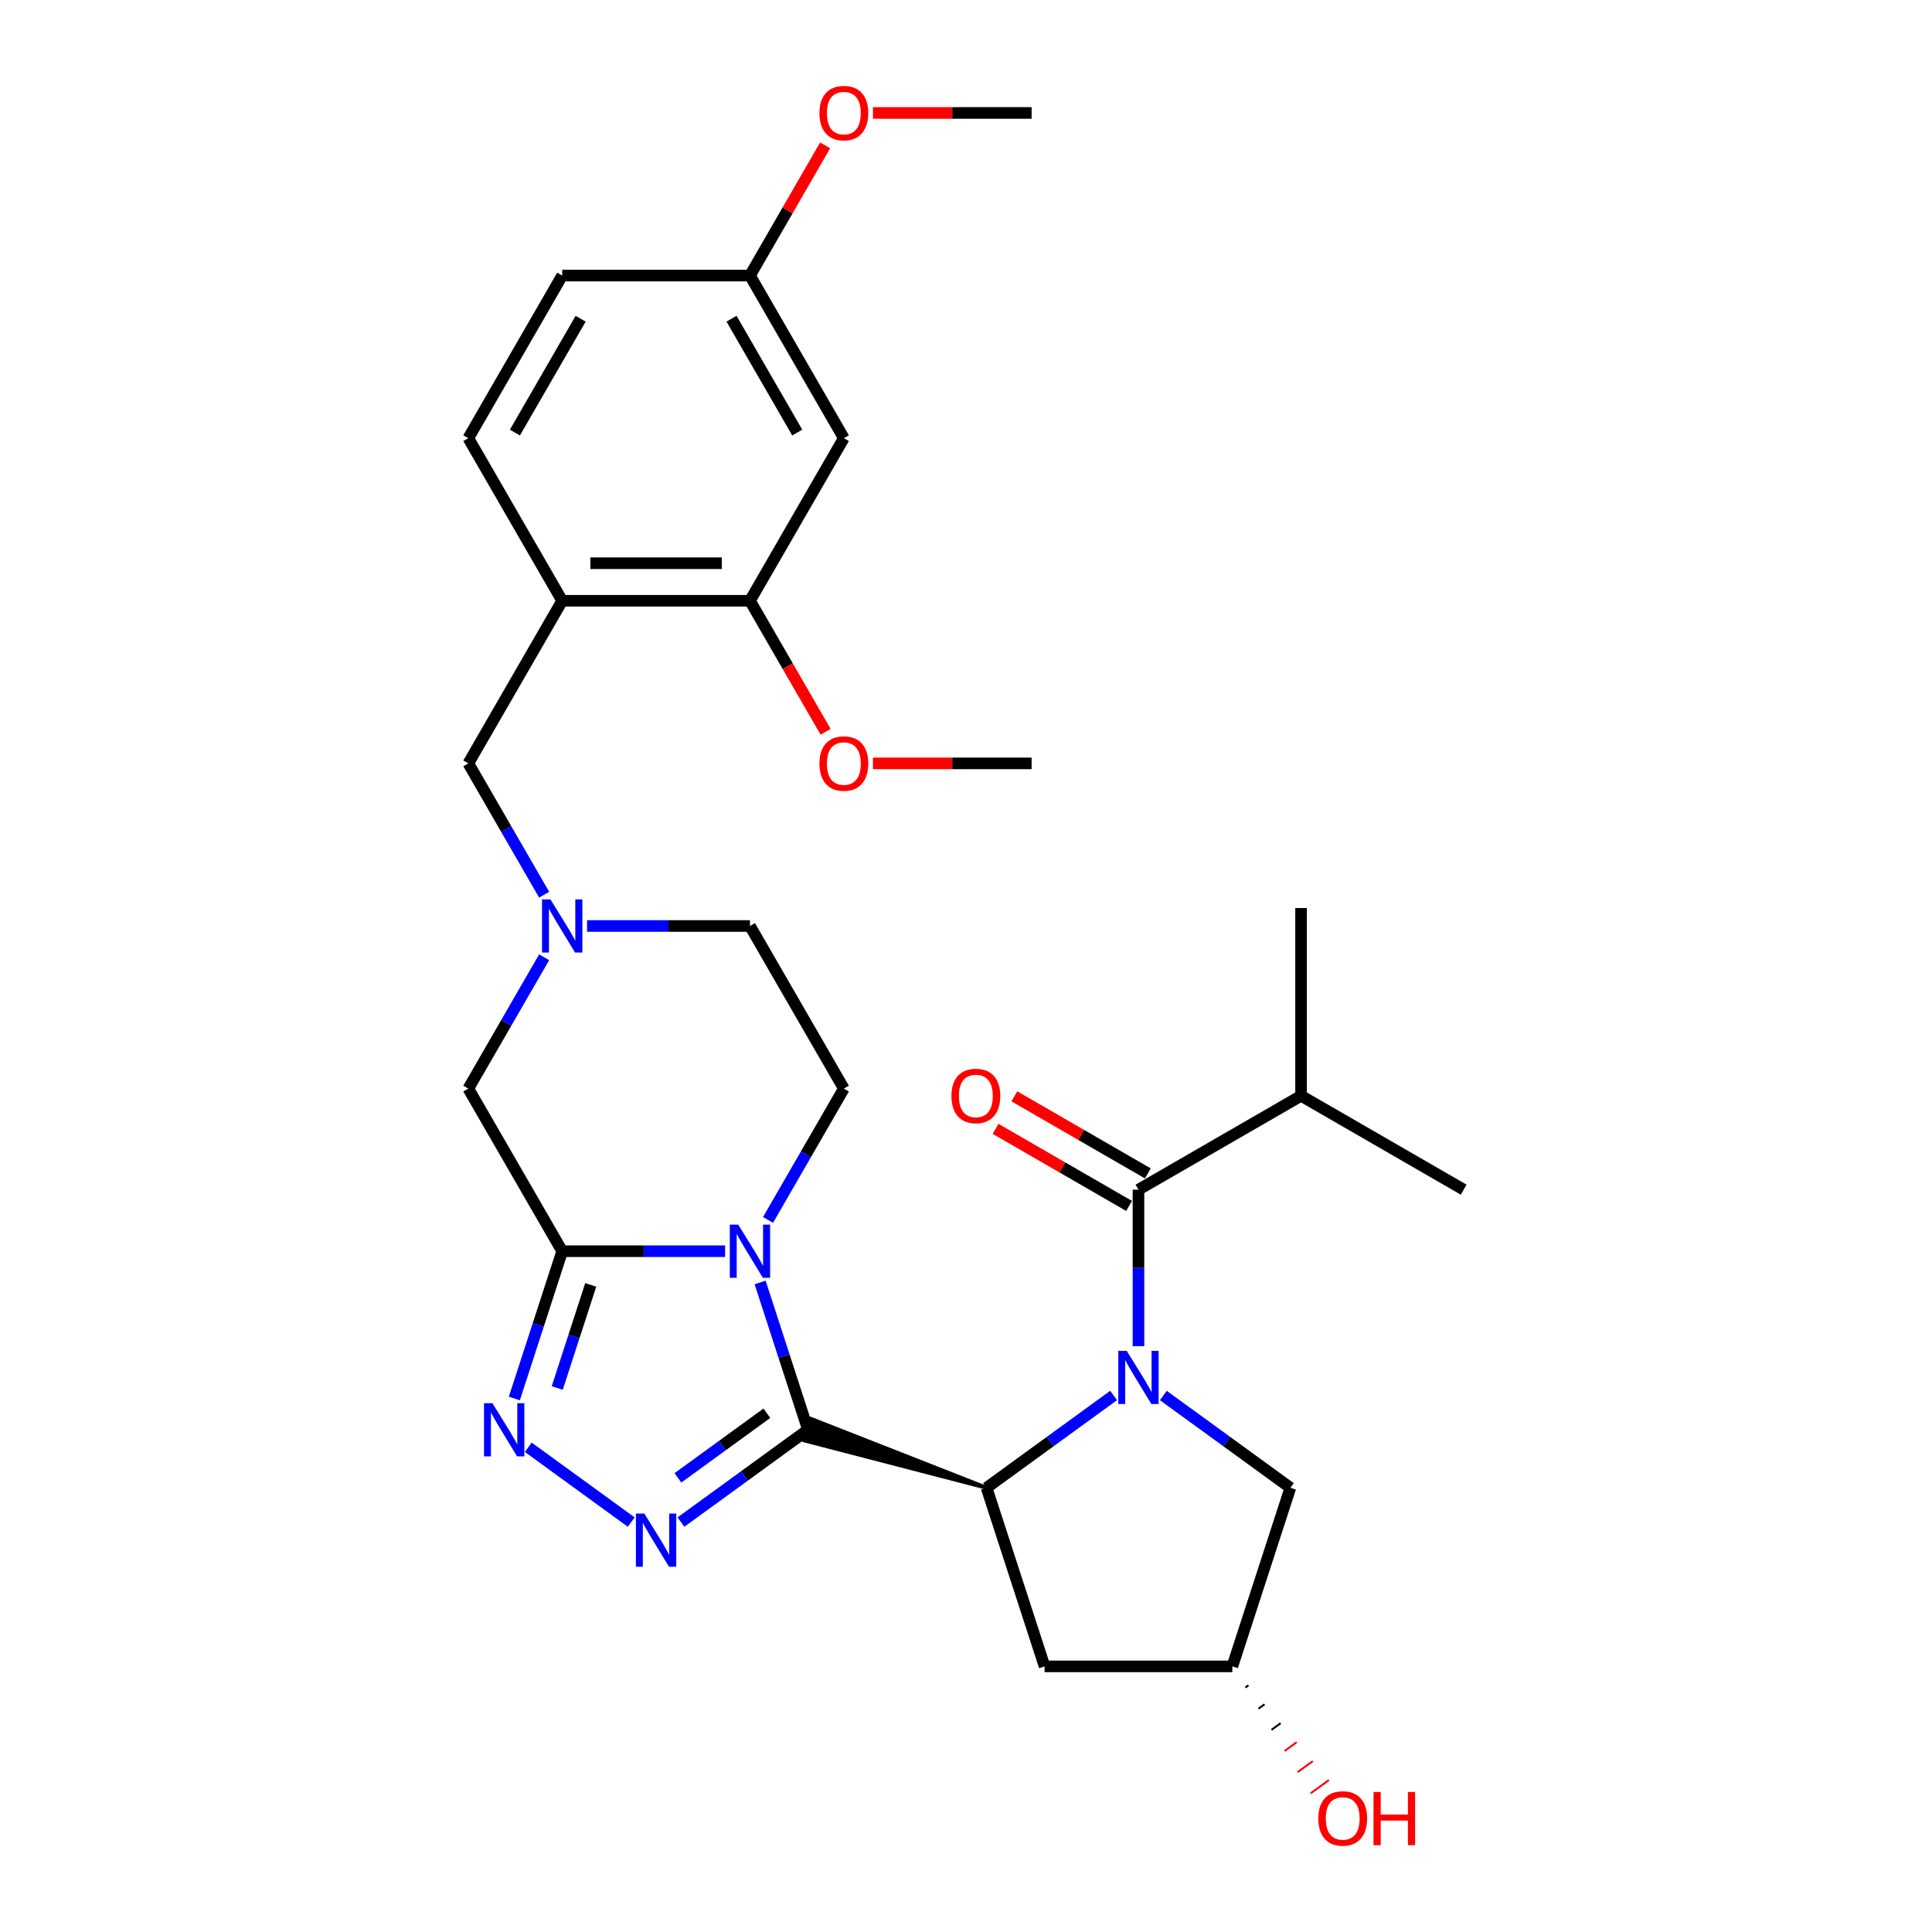 <?xml version='1.0' encoding='iso-8859-1'?>
<svg version='1.1' baseProfile='full'
              xmlns='http://www.w3.org/2000/svg'
                      xmlns:rdkit='http://www.rdkit.org/xml'
                      xmlns:xlink='http://www.w3.org/1999/xlink'
                  xml:space='preserve'
width='1000px' height='1000px' viewBox='0 0 1000 1000'>
<!-- END OF HEADER -->
<rect style='opacity:1.0;fill:#FFFFFF;stroke:none' width='1000' height='1000' x='0' y='0'> </rect>
<path class='bond-0' d='M 418.213,740.051 L 405.827,701.932' style='fill:none;fill-rule:evenodd;stroke:#000000;stroke-width:6px;stroke-linecap:butt;stroke-linejoin:miter;stroke-opacity:1' />
<path class='bond-0' d='M 405.827,701.932 L 393.441,663.813' style='fill:none;fill-rule:evenodd;stroke:#0000FF;stroke-width:6px;stroke-linecap:butt;stroke-linejoin:miter;stroke-opacity:1' />
<path class='bond-3' d='M 418.213,740.051 L 385.334,763.939' style='fill:none;fill-rule:evenodd;stroke:#000000;stroke-width:6px;stroke-linecap:butt;stroke-linejoin:miter;stroke-opacity:1' />
<path class='bond-3' d='M 385.334,763.939 L 352.455,787.827' style='fill:none;fill-rule:evenodd;stroke:#0000FF;stroke-width:6px;stroke-linecap:butt;stroke-linejoin:miter;stroke-opacity:1' />
<path class='bond-3' d='M 396.924,731.493 L 373.909,748.214' style='fill:none;fill-rule:evenodd;stroke:#000000;stroke-width:6px;stroke-linecap:butt;stroke-linejoin:miter;stroke-opacity:1' />
<path class='bond-3' d='M 373.909,748.214 L 350.894,764.936' style='fill:none;fill-rule:evenodd;stroke:#0000FF;stroke-width:6px;stroke-linecap:butt;stroke-linejoin:miter;stroke-opacity:1' />
<path class='bond-4' d='M 510.642,770.084 L 420.015,734.506 L 416.411,745.597 Z' style='fill:#000000;fill-rule:evenodd;fill-opacity:1;stroke:#000000;stroke-width:2px;stroke-linecap:butt;stroke-linejoin:miter;stroke-opacity:1;' />
<path class='bond-2' d='M 375.313,647.622 L 333.154,647.622' style='fill:none;fill-rule:evenodd;stroke:#0000FF;stroke-width:6px;stroke-linecap:butt;stroke-linejoin:miter;stroke-opacity:1' />
<path class='bond-2' d='M 333.154,647.622 L 290.994,647.622' style='fill:none;fill-rule:evenodd;stroke:#000000;stroke-width:6px;stroke-linecap:butt;stroke-linejoin:miter;stroke-opacity:1' />
<path class='bond-9' d='M 397.528,631.431 L 417.151,597.443' style='fill:none;fill-rule:evenodd;stroke:#0000FF;stroke-width:6px;stroke-linecap:butt;stroke-linejoin:miter;stroke-opacity:1' />
<path class='bond-9' d='M 417.151,597.443 L 436.774,563.456' style='fill:none;fill-rule:evenodd;stroke:#000000;stroke-width:6px;stroke-linecap:butt;stroke-linejoin:miter;stroke-opacity:1' />
<path class='bond-1' d='M 576.4,722.308 L 543.521,746.196' style='fill:none;fill-rule:evenodd;stroke:#0000FF;stroke-width:6px;stroke-linecap:butt;stroke-linejoin:miter;stroke-opacity:1' />
<path class='bond-1' d='M 543.521,746.196 L 510.642,770.084' style='fill:none;fill-rule:evenodd;stroke:#000000;stroke-width:6px;stroke-linecap:butt;stroke-linejoin:miter;stroke-opacity:1' />
<path class='bond-6' d='M 589.267,696.768 L 589.267,656.27' style='fill:none;fill-rule:evenodd;stroke:#0000FF;stroke-width:6px;stroke-linecap:butt;stroke-linejoin:miter;stroke-opacity:1' />
<path class='bond-6' d='M 589.267,656.27 L 589.267,615.773' style='fill:none;fill-rule:evenodd;stroke:#000000;stroke-width:6px;stroke-linecap:butt;stroke-linejoin:miter;stroke-opacity:1' />
<path class='bond-12' d='M 602.135,722.308 L 635.014,746.196' style='fill:none;fill-rule:evenodd;stroke:#0000FF;stroke-width:6px;stroke-linecap:butt;stroke-linejoin:miter;stroke-opacity:1' />
<path class='bond-12' d='M 635.014,746.196 L 667.893,770.084' style='fill:none;fill-rule:evenodd;stroke:#000000;stroke-width:6px;stroke-linecap:butt;stroke-linejoin:miter;stroke-opacity:1' />
<path class='bond-10' d='M 290.994,647.622 L 242.401,563.456' style='fill:none;fill-rule:evenodd;stroke:#000000;stroke-width:6px;stroke-linecap:butt;stroke-linejoin:miter;stroke-opacity:1' />
<path class='bond-30' d='M 290.994,647.622 L 278.609,685.741' style='fill:none;fill-rule:evenodd;stroke:#000000;stroke-width:6px;stroke-linecap:butt;stroke-linejoin:miter;stroke-opacity:1' />
<path class='bond-30' d='M 278.609,685.741 L 266.223,723.86' style='fill:none;fill-rule:evenodd;stroke:#0000FF;stroke-width:6px;stroke-linecap:butt;stroke-linejoin:miter;stroke-opacity:1' />
<path class='bond-30' d='M 305.765,665.064 L 297.095,691.747' style='fill:none;fill-rule:evenodd;stroke:#000000;stroke-width:6px;stroke-linecap:butt;stroke-linejoin:miter;stroke-opacity:1' />
<path class='bond-30' d='M 297.095,691.747 L 288.425,718.431' style='fill:none;fill-rule:evenodd;stroke:#0000FF;stroke-width:6px;stroke-linecap:butt;stroke-linejoin:miter;stroke-opacity:1' />
<path class='bond-5' d='M 326.72,787.827 L 273.432,749.111' style='fill:none;fill-rule:evenodd;stroke:#0000FF;stroke-width:6px;stroke-linecap:butt;stroke-linejoin:miter;stroke-opacity:1' />
<path class='bond-11' d='M 510.642,770.084 L 540.674,862.513' style='fill:none;fill-rule:evenodd;stroke:#000000;stroke-width:6px;stroke-linecap:butt;stroke-linejoin:miter;stroke-opacity:1' />
<path class='bond-16' d='M 594.127,607.356 L 559.576,587.408' style='fill:none;fill-rule:evenodd;stroke:#000000;stroke-width:6px;stroke-linecap:butt;stroke-linejoin:miter;stroke-opacity:1' />
<path class='bond-16' d='M 559.576,587.408 L 525.025,567.46' style='fill:none;fill-rule:evenodd;stroke:#FF0000;stroke-width:6px;stroke-linecap:butt;stroke-linejoin:miter;stroke-opacity:1' />
<path class='bond-16' d='M 584.408,624.189 L 549.857,604.241' style='fill:none;fill-rule:evenodd;stroke:#000000;stroke-width:6px;stroke-linecap:butt;stroke-linejoin:miter;stroke-opacity:1' />
<path class='bond-16' d='M 549.857,604.241 L 515.306,584.293' style='fill:none;fill-rule:evenodd;stroke:#FF0000;stroke-width:6px;stroke-linecap:butt;stroke-linejoin:miter;stroke-opacity:1' />
<path class='bond-20' d='M 589.267,615.773 L 673.433,567.18' style='fill:none;fill-rule:evenodd;stroke:#000000;stroke-width:6px;stroke-linecap:butt;stroke-linejoin:miter;stroke-opacity:1' />
<path class='bond-7' d='M 303.862,479.29 L 346.021,479.29' style='fill:none;fill-rule:evenodd;stroke:#0000FF;stroke-width:6px;stroke-linecap:butt;stroke-linejoin:miter;stroke-opacity:1' />
<path class='bond-7' d='M 346.021,479.29 L 388.18,479.29' style='fill:none;fill-rule:evenodd;stroke:#000000;stroke-width:6px;stroke-linecap:butt;stroke-linejoin:miter;stroke-opacity:1' />
<path class='bond-14' d='M 281.646,463.099 L 262.024,429.112' style='fill:none;fill-rule:evenodd;stroke:#0000FF;stroke-width:6px;stroke-linecap:butt;stroke-linejoin:miter;stroke-opacity:1' />
<path class='bond-14' d='M 262.024,429.112 L 242.401,395.125' style='fill:none;fill-rule:evenodd;stroke:#000000;stroke-width:6px;stroke-linecap:butt;stroke-linejoin:miter;stroke-opacity:1' />
<path class='bond-32' d='M 281.646,495.482 L 262.024,529.469' style='fill:none;fill-rule:evenodd;stroke:#0000FF;stroke-width:6px;stroke-linecap:butt;stroke-linejoin:miter;stroke-opacity:1' />
<path class='bond-32' d='M 262.024,529.469 L 242.401,563.456' style='fill:none;fill-rule:evenodd;stroke:#000000;stroke-width:6px;stroke-linecap:butt;stroke-linejoin:miter;stroke-opacity:1' />
<path class='bond-8' d='M 290.994,310.959 L 242.401,395.125' style='fill:none;fill-rule:evenodd;stroke:#000000;stroke-width:6px;stroke-linecap:butt;stroke-linejoin:miter;stroke-opacity:1' />
<path class='bond-13' d='M 290.994,310.959 L 388.18,310.959' style='fill:none;fill-rule:evenodd;stroke:#000000;stroke-width:6px;stroke-linecap:butt;stroke-linejoin:miter;stroke-opacity:1' />
<path class='bond-13' d='M 305.572,291.522 L 373.603,291.522' style='fill:none;fill-rule:evenodd;stroke:#000000;stroke-width:6px;stroke-linecap:butt;stroke-linejoin:miter;stroke-opacity:1' />
<path class='bond-19' d='M 290.994,310.959 L 242.401,226.793' style='fill:none;fill-rule:evenodd;stroke:#000000;stroke-width:6px;stroke-linecap:butt;stroke-linejoin:miter;stroke-opacity:1' />
<path class='bond-18' d='M 436.774,563.456 L 388.18,479.29' style='fill:none;fill-rule:evenodd;stroke:#000000;stroke-width:6px;stroke-linecap:butt;stroke-linejoin:miter;stroke-opacity:1' />
<path class='bond-17' d='M 540.674,862.513 L 637.86,862.513' style='fill:none;fill-rule:evenodd;stroke:#000000;stroke-width:6px;stroke-linecap:butt;stroke-linejoin:miter;stroke-opacity:1' />
<path class='bond-31' d='M 667.893,770.084 L 637.86,862.513' style='fill:none;fill-rule:evenodd;stroke:#000000;stroke-width:6px;stroke-linecap:butt;stroke-linejoin:miter;stroke-opacity:1' />
<path class='bond-15' d='M 388.18,310.959 L 436.774,226.793' style='fill:none;fill-rule:evenodd;stroke:#000000;stroke-width:6px;stroke-linecap:butt;stroke-linejoin:miter;stroke-opacity:1' />
<path class='bond-23' d='M 388.18,310.959 L 407.758,344.869' style='fill:none;fill-rule:evenodd;stroke:#000000;stroke-width:6px;stroke-linecap:butt;stroke-linejoin:miter;stroke-opacity:1' />
<path class='bond-23' d='M 407.758,344.869 L 427.336,378.778' style='fill:none;fill-rule:evenodd;stroke:#FF0000;stroke-width:6px;stroke-linecap:butt;stroke-linejoin:miter;stroke-opacity:1' />
<path class='bond-33' d='M 436.774,226.793 L 388.18,142.628' style='fill:none;fill-rule:evenodd;stroke:#000000;stroke-width:6px;stroke-linecap:butt;stroke-linejoin:miter;stroke-opacity:1' />
<path class='bond-33' d='M 412.651,223.887 L 378.636,164.971' style='fill:none;fill-rule:evenodd;stroke:#000000;stroke-width:6px;stroke-linecap:butt;stroke-linejoin:miter;stroke-opacity:1' />
<path class='bond-24' d='M 644.616,873.464 L 646.188,872.322' style='fill:none;fill-rule:evenodd;stroke:#000000;stroke-width:1.0px;stroke-linecap:butt;stroke-linejoin:miter;stroke-opacity:1' />
<path class='bond-24' d='M 651.371,884.415 L 654.516,882.13' style='fill:none;fill-rule:evenodd;stroke:#000000;stroke-width:1.0px;stroke-linecap:butt;stroke-linejoin:miter;stroke-opacity:1' />
<path class='bond-24' d='M 658.126,895.366 L 662.843,891.939' style='fill:none;fill-rule:evenodd;stroke:#000000;stroke-width:1.0px;stroke-linecap:butt;stroke-linejoin:miter;stroke-opacity:1' />
<path class='bond-24' d='M 664.881,906.317 L 671.171,901.747' style='fill:none;fill-rule:evenodd;stroke:#FF0000;stroke-width:1.0px;stroke-linecap:butt;stroke-linejoin:miter;stroke-opacity:1' />
<path class='bond-24' d='M 671.636,917.268 L 679.498,911.556' style='fill:none;fill-rule:evenodd;stroke:#FF0000;stroke-width:1.0px;stroke-linecap:butt;stroke-linejoin:miter;stroke-opacity:1' />
<path class='bond-24' d='M 678.391,928.219 L 687.826,921.364' style='fill:none;fill-rule:evenodd;stroke:#FF0000;stroke-width:1.0px;stroke-linecap:butt;stroke-linejoin:miter;stroke-opacity:1' />
<path class='bond-22' d='M 242.401,226.793 L 290.994,142.628' style='fill:none;fill-rule:evenodd;stroke:#000000;stroke-width:6px;stroke-linecap:butt;stroke-linejoin:miter;stroke-opacity:1' />
<path class='bond-22' d='M 266.523,223.887 L 300.538,164.971' style='fill:none;fill-rule:evenodd;stroke:#000000;stroke-width:6px;stroke-linecap:butt;stroke-linejoin:miter;stroke-opacity:1' />
<path class='bond-26' d='M 673.433,567.18 L 673.433,469.994' style='fill:none;fill-rule:evenodd;stroke:#000000;stroke-width:6px;stroke-linecap:butt;stroke-linejoin:miter;stroke-opacity:1' />
<path class='bond-27' d='M 673.433,567.18 L 757.599,615.773' style='fill:none;fill-rule:evenodd;stroke:#000000;stroke-width:6px;stroke-linecap:butt;stroke-linejoin:miter;stroke-opacity:1' />
<path class='bond-21' d='M 388.18,142.628 L 290.994,142.628' style='fill:none;fill-rule:evenodd;stroke:#000000;stroke-width:6px;stroke-linecap:butt;stroke-linejoin:miter;stroke-opacity:1' />
<path class='bond-25' d='M 388.18,142.628 L 407.635,108.932' style='fill:none;fill-rule:evenodd;stroke:#000000;stroke-width:6px;stroke-linecap:butt;stroke-linejoin:miter;stroke-opacity:1' />
<path class='bond-25' d='M 407.635,108.932 L 427.089,75.236' style='fill:none;fill-rule:evenodd;stroke:#FF0000;stroke-width:6px;stroke-linecap:butt;stroke-linejoin:miter;stroke-opacity:1' />
<path class='bond-28' d='M 451.837,395.125 L 492.899,395.125' style='fill:none;fill-rule:evenodd;stroke:#FF0000;stroke-width:6px;stroke-linecap:butt;stroke-linejoin:miter;stroke-opacity:1' />
<path class='bond-28' d='M 492.899,395.125 L 533.96,395.125' style='fill:none;fill-rule:evenodd;stroke:#000000;stroke-width:6px;stroke-linecap:butt;stroke-linejoin:miter;stroke-opacity:1' />
<path class='bond-29' d='M 451.837,58.462 L 492.899,58.462' style='fill:none;fill-rule:evenodd;stroke:#FF0000;stroke-width:6px;stroke-linecap:butt;stroke-linejoin:miter;stroke-opacity:1' />
<path class='bond-29' d='M 492.899,58.462 L 533.96,58.462' style='fill:none;fill-rule:evenodd;stroke:#000000;stroke-width:6px;stroke-linecap:butt;stroke-linejoin:miter;stroke-opacity:1' />
<path  class='atom-1' d='M 382.097 633.86
L 391.115 648.438
Q 392.01 649.877, 393.448 652.481
Q 394.886 655.086, 394.964 655.241
L 394.964 633.86
L 398.618 633.86
L 398.618 661.383
L 394.847 661.383
L 385.168 645.445
Q 384.04 643.579, 382.835 641.441
Q 381.669 639.303, 381.319 638.642
L 381.319 661.383
L 377.743 661.383
L 377.743 633.86
L 382.097 633.86
' fill='#0000FF'/>
<path  class='atom-2' d='M 583.184 699.197
L 592.202 713.775
Q 593.097 715.214, 594.535 717.818
Q 595.973 720.423, 596.051 720.578
L 596.051 699.197
L 599.705 699.197
L 599.705 726.72
L 595.934 726.72
L 586.255 710.782
Q 585.127 708.916, 583.922 706.778
Q 582.756 704.64, 582.406 703.979
L 582.406 726.72
L 578.83 726.72
L 578.83 699.197
L 583.184 699.197
' fill='#0000FF'/>
<path  class='atom-4' d='M 333.504 783.414
L 342.522 797.992
Q 343.417 799.431, 344.855 802.035
Q 346.293 804.64, 346.371 804.795
L 346.371 783.414
L 350.025 783.414
L 350.025 810.937
L 346.254 810.937
L 336.575 794.999
Q 335.447 793.133, 334.242 790.995
Q 333.076 788.857, 332.726 788.196
L 332.726 810.937
L 329.15 810.937
L 329.15 783.414
L 333.504 783.414
' fill='#0000FF'/>
<path  class='atom-6' d='M 254.878 726.29
L 263.897 740.868
Q 264.791 742.306, 266.23 744.911
Q 267.668 747.515, 267.746 747.671
L 267.746 726.29
L 271.4 726.29
L 271.4 753.813
L 267.629 753.813
L 257.949 737.874
Q 256.822 736.008, 255.617 733.87
Q 254.451 731.732, 254.101 731.071
L 254.101 753.813
L 250.524 753.813
L 250.524 726.29
L 254.878 726.29
' fill='#0000FF'/>
<path  class='atom-8' d='M 284.91 465.529
L 293.929 480.107
Q 294.823 481.545, 296.262 484.15
Q 297.7 486.754, 297.778 486.91
L 297.778 465.529
L 301.432 465.529
L 301.432 493.052
L 297.661 493.052
L 287.982 477.113
Q 286.854 475.247, 285.649 473.109
Q 284.483 470.971, 284.133 470.31
L 284.133 493.052
L 280.557 493.052
L 280.557 465.529
L 284.91 465.529
' fill='#0000FF'/>
<path  class='atom-17' d='M 492.468 567.257
Q 492.468 560.649, 495.733 556.956
Q 498.998 553.263, 505.102 553.263
Q 511.205 553.263, 514.47 556.956
Q 517.736 560.649, 517.736 567.257
Q 517.736 573.944, 514.432 577.754
Q 511.127 581.524, 505.102 581.524
Q 499.037 581.524, 495.733 577.754
Q 492.468 573.983, 492.468 567.257
M 505.102 578.414
Q 509.3 578.414, 511.555 575.615
Q 513.848 572.778, 513.848 567.257
Q 513.848 561.854, 511.555 559.133
Q 509.3 556.373, 505.102 556.373
Q 500.903 556.373, 498.61 559.094
Q 496.355 561.815, 496.355 567.257
Q 496.355 572.816, 498.61 575.615
Q 500.903 578.414, 505.102 578.414
' fill='#FF0000'/>
<path  class='atom-24' d='M 424.139 395.203
Q 424.139 388.594, 427.405 384.901
Q 430.67 381.208, 436.774 381.208
Q 442.877 381.208, 446.142 384.901
Q 449.408 388.594, 449.408 395.203
Q 449.408 401.889, 446.103 405.699
Q 442.799 409.469, 436.774 409.469
Q 430.709 409.469, 427.405 405.699
Q 424.139 401.928, 424.139 395.203
M 436.774 406.359
Q 440.972 406.359, 443.227 403.561
Q 445.52 400.723, 445.52 395.203
Q 445.52 389.799, 443.227 387.078
Q 440.972 384.318, 436.774 384.318
Q 432.575 384.318, 430.282 387.039
Q 428.027 389.76, 428.027 395.203
Q 428.027 400.762, 430.282 403.561
Q 432.575 406.359, 436.774 406.359
' fill='#FF0000'/>
<path  class='atom-25' d='M 682.351 941.216
Q 682.351 934.607, 685.616 930.914
Q 688.882 927.221, 694.985 927.221
Q 701.088 927.221, 704.354 930.914
Q 707.619 934.607, 707.619 941.216
Q 707.619 947.902, 704.315 951.712
Q 701.011 955.483, 694.985 955.483
Q 688.921 955.483, 685.616 951.712
Q 682.351 947.941, 682.351 941.216
M 694.985 952.373
Q 699.184 952.373, 701.438 949.574
Q 703.732 946.736, 703.732 941.216
Q 703.732 935.812, 701.438 933.091
Q 699.184 930.331, 694.985 930.331
Q 690.787 930.331, 688.493 933.052
Q 686.238 935.774, 686.238 941.216
Q 686.238 946.775, 688.493 949.574
Q 690.787 952.373, 694.985 952.373
' fill='#FF0000'/>
<path  class='atom-25' d='M 710.924 927.532
L 714.656 927.532
L 714.656 939.233
L 728.728 939.233
L 728.728 927.532
L 732.46 927.532
L 732.46 955.055
L 728.728 955.055
L 728.728 942.343
L 714.656 942.343
L 714.656 955.055
L 710.924 955.055
L 710.924 927.532
' fill='#FF0000'/>
<path  class='atom-26' d='M 424.139 58.54
Q 424.139 51.931, 427.405 48.238
Q 430.67 44.545, 436.774 44.545
Q 442.877 44.545, 446.142 48.238
Q 449.408 51.931, 449.408 58.54
Q 449.408 65.226, 446.103 69.036
Q 442.799 72.807, 436.774 72.807
Q 430.709 72.807, 427.405 69.036
Q 424.139 65.265, 424.139 58.54
M 436.774 69.697
Q 440.972 69.697, 443.227 66.898
Q 445.52 64.06, 445.52 58.54
Q 445.52 53.136, 443.227 50.415
Q 440.972 47.655, 436.774 47.655
Q 432.575 47.655, 430.282 50.376
Q 428.027 53.097, 428.027 58.54
Q 428.027 64.099, 430.282 66.898
Q 432.575 69.697, 436.774 69.697
' fill='#FF0000'/>
</svg>
